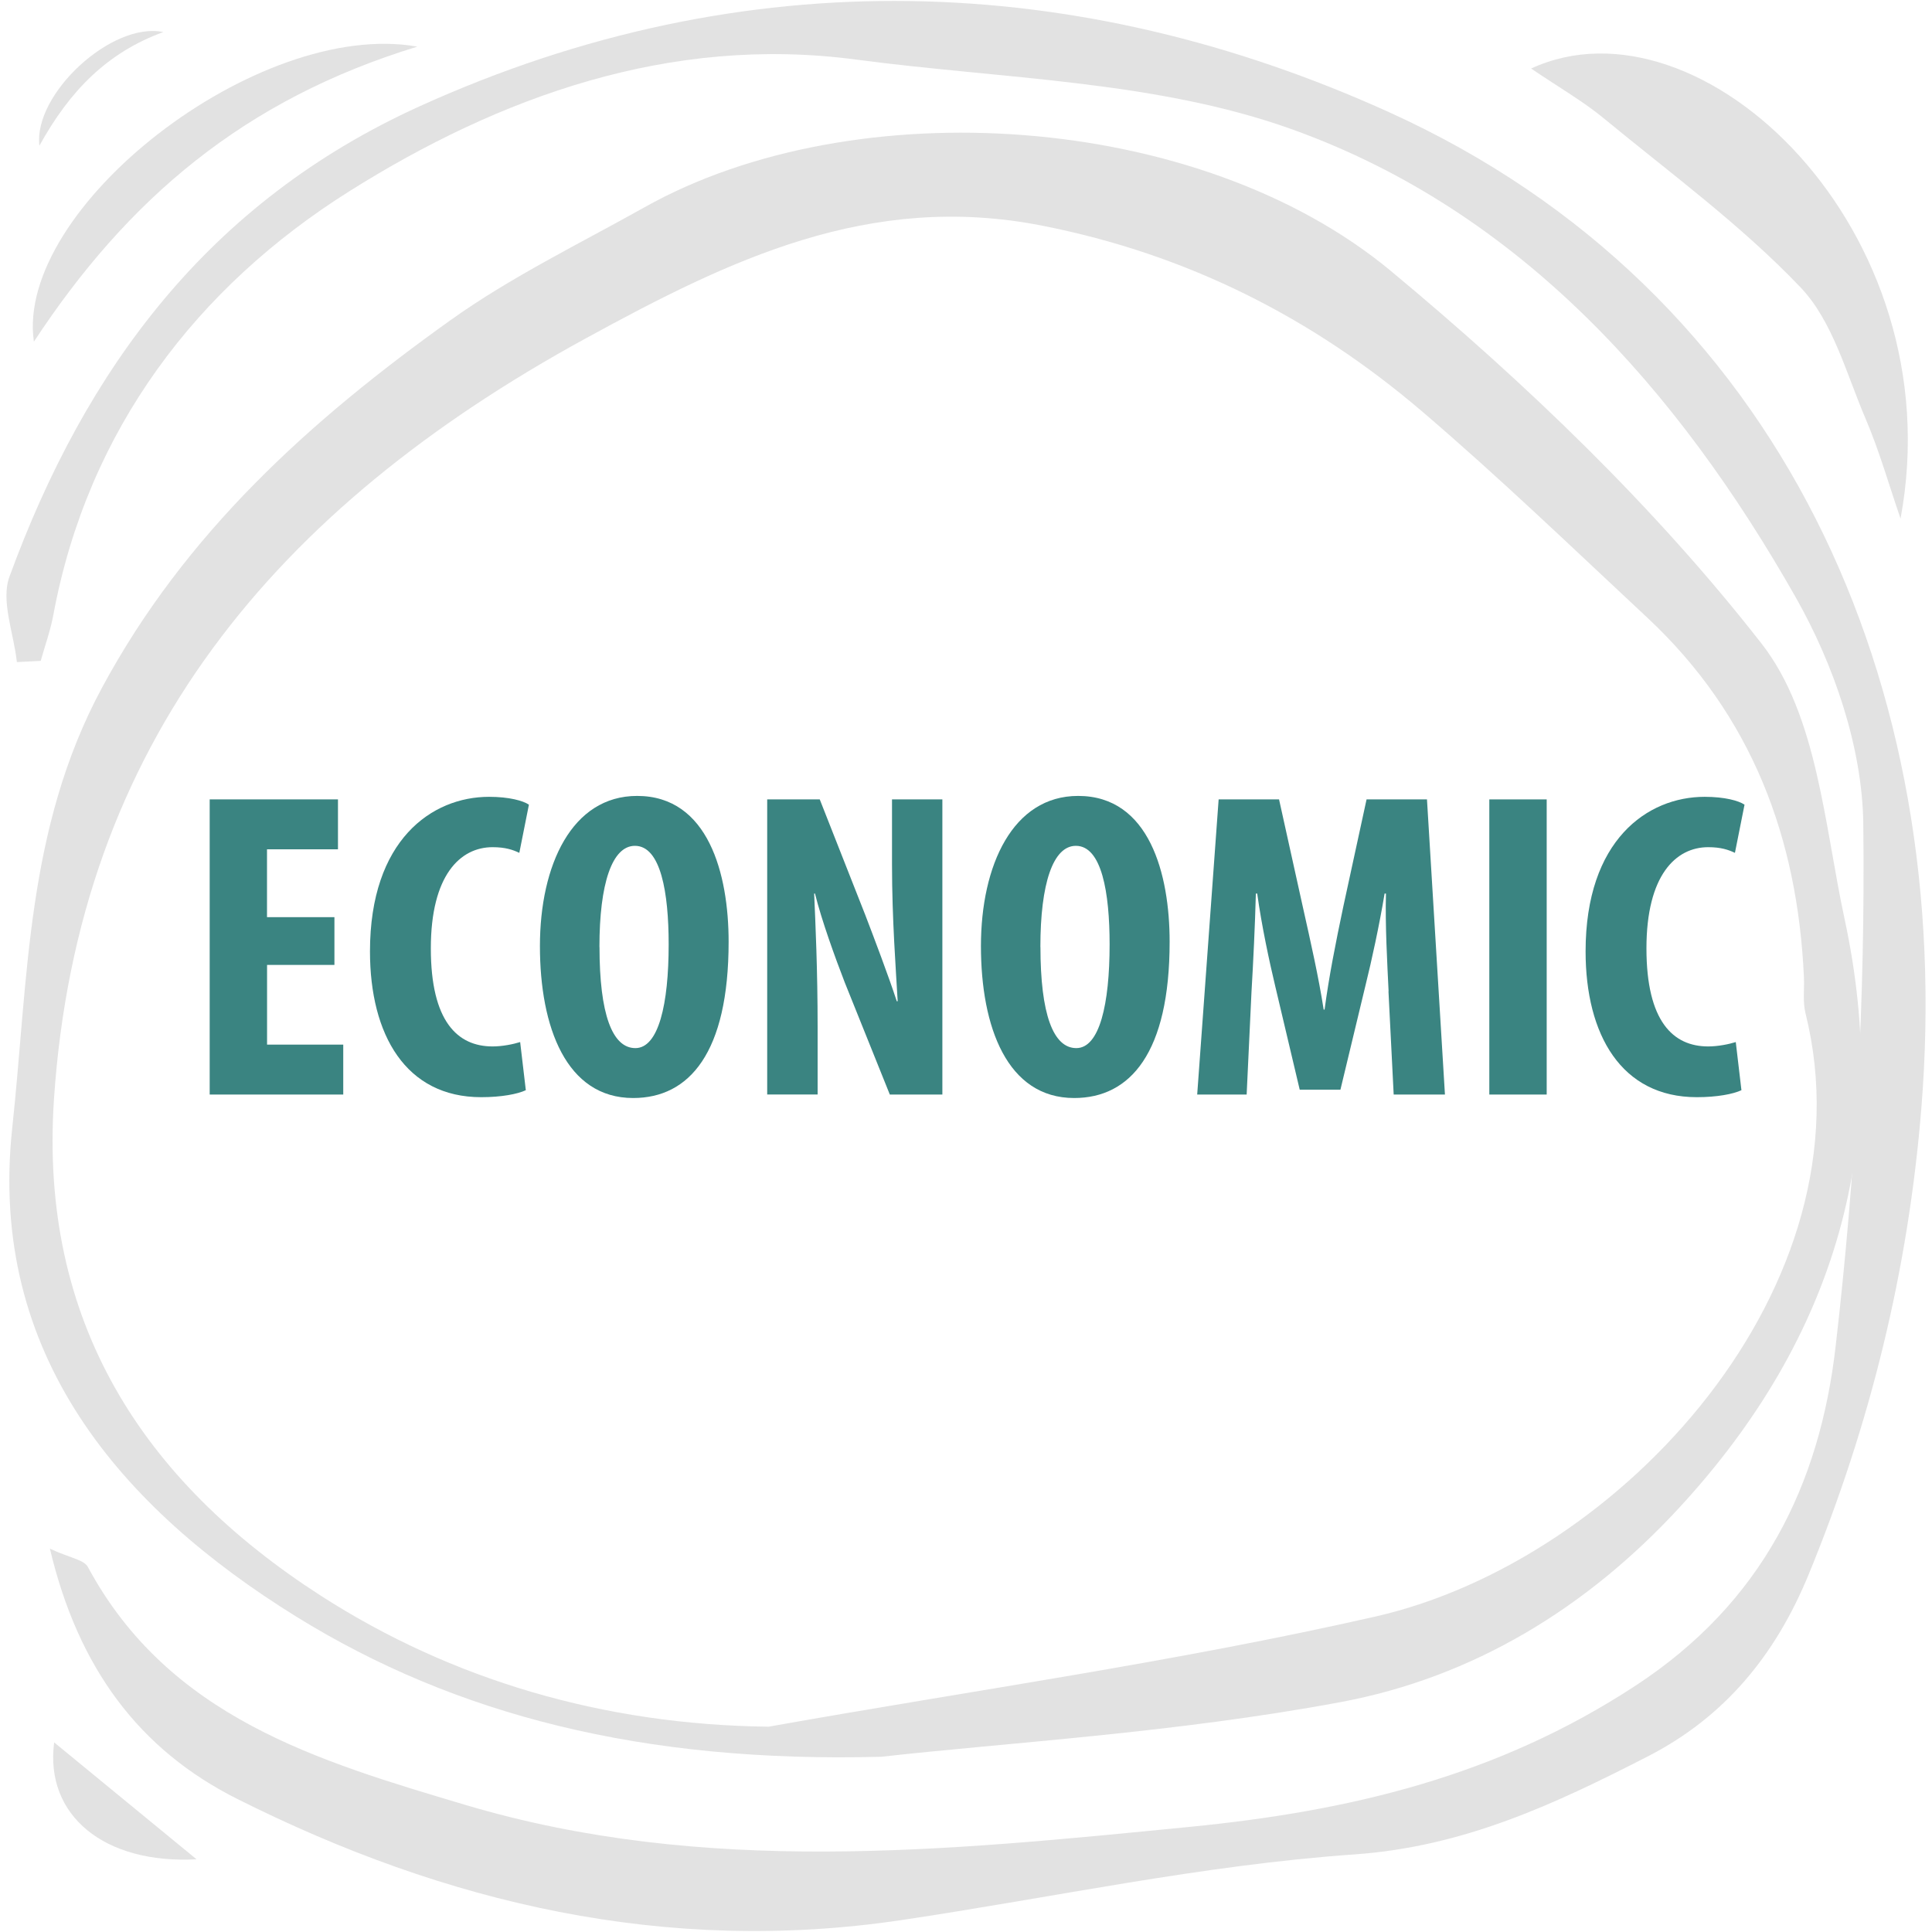<?xml version="1.0" encoding="UTF-8"?>
<svg id="Layer_1" xmlns="http://www.w3.org/2000/svg" viewBox="0 0 300 300">
  <path d="M136.76,272.79c-36.93.98-66.07-6.48-90.72-21.74C18.83,234.2-1.9,210.35,1.9,175.15c2.5-23.14,2.13-46.42,13.91-68.31,12.93-24.04,32.3-41.52,54.11-57.1,9.4-6.72,20.02-11.87,30.19-17.57,32.52-18.24,86.04-14.89,115.88,9.92,20.96,17.42,41,36.64,57.56,57.87,8.67,11.12,9.73,28.14,12.88,42.76,7.41,34.43-1.19,64.84-25.65,91.37-14.38,15.6-32.03,26.37-52.6,30.21-25.65,4.79-51.97,6.31-71.42,8.5ZM119.35,268.12c31.43-5.6,63.14-10.03,94.21-17.1,38.39-8.74,77.29-51.55,66.8-93.67-.45-1.8-.16-3.76-.25-5.65-.98-21.5-8.01-40.58-24.36-55.83-11.55-10.77-22.94-21.75-34.96-32.01-16.97-14.49-36.4-24.38-58.97-28.82-26.86-5.29-48.61,5.34-70.88,17.51C42.8,78.87,12.09,115.33,8.38,170.69c-2.31,34.5,13.75,59.26,41.42,77.08,20.29,13.06,43.92,20.06,69.55,20.35Z" style="fill: #e2e2e2;"/>
  <path d="M2.62,102.81c-.47-4.46-2.53-9.5-1.15-13.27C13.3,57.2,32.44,31.38,65.06,16.55c50.6-23,102.44-21,150.72.91,60.98,27.68,87.9,88.92,82.56,154.71-2.03,25.07-7.94,49.09-17.51,72.35-5.13,12.47-13,22.08-24.94,28.2-14.38,7.38-28.54,14.04-45.57,15.23-23.57,1.65-46.9,6.71-70.35,10.2-36.51,5.44-70.72-2.54-103.16-18.83-15.14-7.6-24.66-20.24-29.06-38.84,3.11,1.44,5.28,1.71,5.89,2.83,12.58,23.37,35.75,30.14,58.57,36.94,37.12,11.06,74.69,7.15,112.48,3.43,24.95-2.45,47.76-7.86,69.2-21.88,19.81-12.94,28.67-31.28,31.14-52.68,3.11-26.9,4.63-54.14,4.3-81.21-.14-11.84-4.57-24.73-10.51-35.19-18.28-32.21-42.76-59.9-78.14-72.62-21.16-7.61-45.04-7.83-67.76-10.85-28.89-3.84-55.39,5.8-78.69,20.46C30.66,44.54,13.65,66.62,8.28,95.49c-.45,2.42-1.29,4.76-1.96,7.13-1.24.06-2.47.13-3.71.19Z" style="fill: #e2e2e2;"/>
  <path d="M295.11,80.51c-1.79-5.18-3.28-10.49-5.43-15.51-2.99-6.99-5.08-15.1-10.06-20.34-9.25-9.72-20.27-17.78-30.68-26.36-3.14-2.59-6.74-4.64-11.19-7.66,26.38-12.18,65.66,25.16,57.37,69.87Z" style="fill: #e2e2e2;"/>
  <path d="M64.81,7.24C37.9,15.45,19.8,30.92,5.26,53.06,2.28,32.32,40.07,2.86,64.81,7.24Z" style="fill: #e2e2e2;"/>
  <path d="M25.36,4.98c-8.69,3.16-14.54,9.12-19.24,17.64-.96-7.99,11.25-19.32,19.24-17.64Z" style="fill: #e2e2e2;"/>
  <path d="M8.41,270.56c8.46,6.95,15.29,12.55,22.11,18.15-14.32.78-23.59-6.8-22.11-18.15Z" style="fill: #e2e2e2;"/>
  <g>
    <path d="M51.94,149.83h-10.47v12.38h11.83v7.75h-20.74v-45.83h19.92v7.75h-11.02v10.54h10.47v7.41Z" style="fill: #3a8481;"/>
    <path d="M81.66,169.28c-1.29.61-3.81,1.09-6.94,1.09-11.7,0-17.27-9.66-17.27-22.64,0-17.27,9.59-24,18.49-24,3.13,0,5.3.61,6.19,1.22l-1.49,7.48c-1.02-.48-2.18-.88-4.15-.88-5.03,0-9.59,4.35-9.59,15.71s4.15,15.23,9.59,15.23c1.5,0,3.2-.34,4.28-.68l.88,7.48Z" style="fill: #3a8481;"/>
    <path d="M113.14,146.23c0,17.27-6.12,24.27-14.82,24.27-10.4,0-14.48-11.01-14.48-23.59s4.96-23.32,15.09-23.32c11.08,0,14.21,12.17,14.21,22.64ZM93.09,147.04c0,10.4,1.97,15.71,5.57,15.71s5.17-6.8,5.17-16.11c0-8.02-1.22-15.3-5.24-15.3-3.54,0-5.51,5.85-5.51,15.71Z" style="fill: #3a8481;"/>
    <path d="M119.13,169.96v-45.83h8.16l7.07,17.95c1.36,3.54,3.6,9.45,4.89,13.39h.14c-.27-4.83-.88-12.78-.88-21.21v-10.13h7.82v45.83h-8.16l-7-17.41c-1.5-3.88-3.6-9.66-4.62-13.8h-.13c.2,4.62.54,11.7.54,20.87v10.33h-7.82Z" style="fill: #3a8481;"/>
    <path d="M181.62,146.23c0,17.27-6.12,24.27-14.82,24.27-10.4,0-14.48-11.01-14.48-23.59s4.96-23.32,15.09-23.32c11.08,0,14.21,12.17,14.21,22.64ZM161.56,147.04c0,10.4,1.97,15.71,5.57,15.71s5.17-6.8,5.17-16.11c0-8.02-1.22-15.3-5.24-15.3-3.54,0-5.51,5.85-5.51,15.71Z" style="fill: #3a8481;"/>
    <path d="M215.62,153.91c-.21-4.35-.54-10.27-.41-15.16h-.21c-.81,4.9-2.04,10.54-2.92,14.07l-3.94,16.39h-6.32l-3.81-16.11c-.88-3.67-2.11-9.38-2.79-14.35h-.21c-.13,4.96-.41,10.74-.68,15.3l-.75,15.91h-7.68l3.33-45.83h9.38l3.67,16.59c1.29,5.78,2.45,10.88,3.26,16.05h.14c.68-5.1,1.7-10.27,2.92-16.05l3.6-16.59h9.38l2.79,45.83h-7.96l-.81-16.05Z" style="fill: #3a8481;"/>
    <path d="M240.17,124.13v45.83h-8.91v-45.83h8.91Z" style="fill: #3a8481;"/>
    <path d="M270.42,169.28c-1.29.61-3.81,1.09-6.94,1.09-11.7,0-17.27-9.66-17.27-22.64,0-17.27,9.59-24,18.49-24,3.13,0,5.3.61,6.19,1.22l-1.49,7.48c-1.02-.48-2.18-.88-4.15-.88-5.03,0-9.59,4.35-9.59,15.71s4.15,15.23,9.59,15.23c1.5,0,3.2-.34,4.28-.68l.88,7.48Z" style="fill: #3a8481;"/>
  </g>
</svg>
